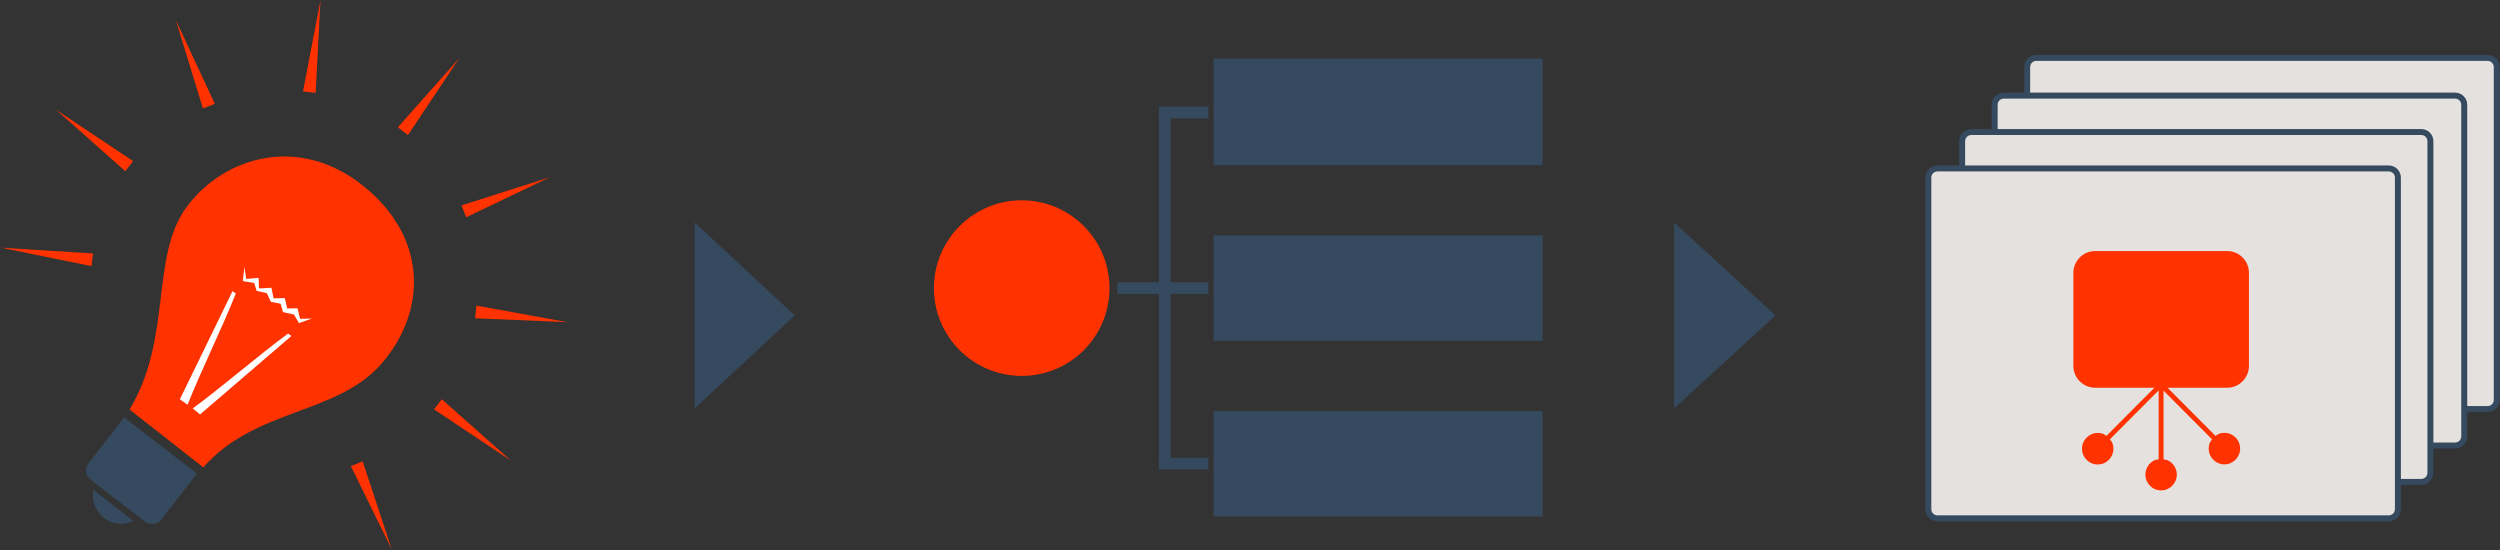 <?xml version="1.0" encoding="UTF-8"?> <svg xmlns="http://www.w3.org/2000/svg" xmlns:xlink="http://www.w3.org/1999/xlink" width="1922" height="423" xml:space="preserve" overflow="hidden"><rect width="100%" height="100%" fill="#333333" stroke="none"/><defs><clipPath id="clip0"><rect x="967" y="2285" width="1922" height="423"></rect></clipPath></defs><g clip-path="url(#clip0)" transform="translate(-967 -2285)"><path d="M1066.6 2599.85 1123.29 2644.32C1163.93 2598.16 1226.91 2604.19 1261.22 2563.54 1295.52 2522.89 1295.31 2467.21 1246.26 2427.91 1197.21 2388.6 1140.13 2405.03 1111.07 2443.32 1082.02 2481.61 1099.97 2544.57 1066.6 2599.85Z" fill="#FF3200" fill-rule="evenodd"></path><path d="M1154.89 2490.18 1156.28 2499.46 1165.81 2498.61 1166.12 2506.73 1175.71 2506.24 1177.31 2514.38 1186.01 2514.19 1187.78 2522.13 1195.74 2522.03 1197.71 2530.13 1206.78 2529.89 1196.84 2533.4 1193.02 2526.83 1184.61 2524.95 1182.67 2518.52 1175.25 2517.06 1172.16 2510.41 1164.32 2508.63 1162.43 2502.57 1153.7 2501.1 1154.89 2490.18Z" fill="#FFFFFF" fill-rule="evenodd"></path><path d="M1145.79 2508.8 1105.28 2591.96 1111.21 2596.21C1120.6 2572.11 1138.87 2534.8 1148.26 2510.7L1145.79 2508.8Z" fill="#FFFFFF" fill-rule="evenodd"></path><path d="M0 0 18.741 90.583 26.03 90.323C18.741 65.508 10.412 24.815 3.124 0L0 0Z" fill="#FFFFFF" fill-rule="evenodd" transform="matrix(-0.792 -0.611 -0.611 0.792 1190.98 2543.35)"></path><path d="M1078.56 2686.09 1036.66 2653.75C1032.76 2650.74 1032.03 2645.13 1035.05 2641.22L1062.35 2605.84 1118.4 2649.1 1091.1 2684.47C1088.08 2688.38 1082.47 2689.1 1078.56 2686.09Z" fill="#35495F" fill-rule="evenodd"></path><path d="M1069.57 2685.5C1058.8 2690.7 1045.86 2686.19 1040.66 2675.43 1038.6 2671.15 1037.99 2666.32 1038.94 2661.67Z" fill="#35495F" fill-rule="evenodd"></path><path d="M1037.27 2489.58 967.565 2475.4 1038.56 2479.87Z" fill="#FF3200" fill-rule="evenodd"></path><path d="M1063.32 2416.61 1010.13 2369.38 1069.3 2408.85Z" fill="#FF3200" fill-rule="evenodd"></path><path d="M1123.03 2368.36 1102.14 2300.36 1132.18 2364.84Z" fill="#FF3200" fill-rule="evenodd"></path><path d="M1199.94 2355.23 1213.38 2285.38 1209.67 2356.41Z" fill="#FF3200" fill-rule="evenodd"></path><path d="M0 70.965 4.897 0 9.794 70.965Z" fill="#FF3200" fill-rule="evenodd" transform="matrix(0.926 -0.378 -0.378 -0.926 1263.58 2709.1)"></path><path d="M0 70.965 4.897 0 9.794 70.965Z" fill="#FF3200" fill-rule="evenodd" transform="matrix(0.611 -0.792 -0.792 -0.611 1356.89 2643.07)"></path><path d="M0 70.965 4.897 0 9.794 70.965Z" fill="#FF3200" fill-rule="evenodd" transform="matrix(0.111 -0.994 -0.994 -0.111 1402.77 2537.57)"></path><path d="M0 70.965 4.897 0 9.794 70.965Z" fill="#FF3200" fill-rule="evenodd" transform="matrix(-0.369 -0.93 -0.93 0.369 1391.42 2425.84)"></path><path d="M1272.88 2382.87 1320.11 2329.68 1280.63 2388.85Z" fill="#FF3200" fill-rule="evenodd"></path><rect x="1900" y="2601" width="253" height="81" fill="#35495F"></rect><rect x="1900" y="2330" width="253" height="82" fill="#35495F"></rect><path d="M1752.5 2574C1715.22 2574 1685 2543.78 1685 2506.5 1685 2469.22 1715.22 2439 1752.5 2439 1789.78 2439 1820 2469.22 1820 2506.5 1820 2543.78 1789.78 2574 1752.5 2574Z" fill="#FF3200" fill-rule="evenodd"></path><rect x="1826" y="2502" width="70" height="9" fill="#35495F"></rect><rect x="1858" y="2371" width="9" height="270" fill="#35495F"></rect><rect x="1858" y="2367" width="38" height="9" fill="#35495F"></rect><rect x="1858" y="2637" width="38" height="9" fill="#35495F"></rect><rect x="1900" y="2466" width="253" height="81" fill="#35495F"></rect><path d="M2525.5 2336.56C2525.5 2332.66 2528.66 2329.5 2532.56 2329.5L2879.44 2329.5C2883.34 2329.5 2886.5 2332.66 2886.5 2336.56L2886.5 2592.44C2886.5 2596.34 2883.34 2599.5 2879.44 2599.5L2532.56 2599.5C2528.66 2599.5 2525.5 2596.34 2525.5 2592.44Z" stroke="#35495F" stroke-width="4.583" stroke-linejoin="round" stroke-miterlimit="10" fill="#E5E1DE" fill-rule="evenodd"></path><path d="M2500.5 2365.54C2500.5 2361.65 2503.65 2358.5 2507.54 2358.5L2854.46 2358.5C2858.35 2358.5 2861.5 2361.65 2861.5 2365.54L2861.5 2620.46C2861.5 2624.35 2858.35 2627.5 2854.46 2627.5L2507.54 2627.5C2503.65 2627.5 2500.5 2624.35 2500.5 2620.46Z" stroke="#35495F" stroke-width="4.583" stroke-linejoin="round" stroke-miterlimit="10" fill="#E5E1DE" fill-rule="evenodd"></path><path d="M2475.5 2393.54C2475.5 2389.65 2478.65 2386.5 2482.54 2386.5L2828.46 2386.5C2832.35 2386.5 2835.5 2389.65 2835.5 2393.54L2835.5 2648.46C2835.5 2652.35 2832.35 2655.5 2828.46 2655.5L2482.54 2655.5C2478.65 2655.5 2475.5 2652.35 2475.5 2648.46Z" stroke="#35495F" stroke-width="4.583" stroke-linejoin="round" stroke-miterlimit="10" fill="#E5E1DE" fill-rule="evenodd"></path><path d="M2449.5 2421.54C2449.5 2417.65 2452.65 2414.5 2456.54 2414.5L2803.46 2414.5C2807.35 2414.5 2810.5 2417.65 2810.5 2421.54L2810.5 2676.46C2810.5 2680.35 2807.35 2683.5 2803.46 2683.5L2456.54 2683.5C2452.65 2683.5 2449.5 2680.35 2449.5 2676.46Z" stroke="#35495F" stroke-width="4.583" stroke-linejoin="round" stroke-miterlimit="10" fill="#E5E1DE" fill-rule="evenodd"></path><path d="M1501 2456 1578 2527.5 1501 2599Z" fill="#35495F" fill-rule="evenodd"></path><path d="M2254 2456 2332 2527.5 2254 2599Z" fill="#35495F" fill-rule="evenodd"></path><path d="M2577.79 2478 2679.21 2478C2688.48 2478 2696 2485.55 2696 2494.85L2696 2566.23C2696 2575.54 2688.48 2583.09 2679.21 2583.09L2633.4 2583.09 2670.32 2620.14 2672.43 2618.72C2673.87 2618.1 2675.46 2617.76 2677.13 2617.76 2683.8 2617.76 2689.21 2623.19 2689.21 2629.89 2689.21 2636.58 2683.8 2642.01 2677.13 2642.01 2670.46 2642.01 2665.05 2636.58 2665.05 2629.89 2665.05 2628.21 2665.39 2626.62 2666 2625.17L2667.62 2622.76 2630.33 2585.33 2630.33 2638.13 2633.16 2638.7C2637.49 2640.54 2640.54 2644.85 2640.54 2649.88 2640.54 2656.57 2635.13 2662 2628.46 2662 2621.79 2662 2616.38 2656.57 2616.38 2649.88 2616.38 2644.85 2619.42 2640.54 2623.76 2638.7L2626.58 2638.13 2626.58 2585.11 2589.14 2622.69 2590.85 2625.24C2591.47 2626.7 2591.8 2628.29 2591.8 2629.96 2591.8 2636.66 2586.4 2642.09 2579.72 2642.09 2573.05 2642.09 2567.65 2636.66 2567.65 2629.96 2567.65 2623.27 2573.05 2617.84 2579.72 2617.84 2581.39 2617.84 2582.98 2618.18 2584.43 2618.79L2586.4 2620.13 2623.3 2583.09 2577.79 2583.09C2568.52 2583.09 2561 2575.54 2561 2566.23L2561 2494.85C2561 2485.55 2568.52 2478 2577.79 2478Z" fill="#FF3200" fill-rule="evenodd"></path></g></svg> 